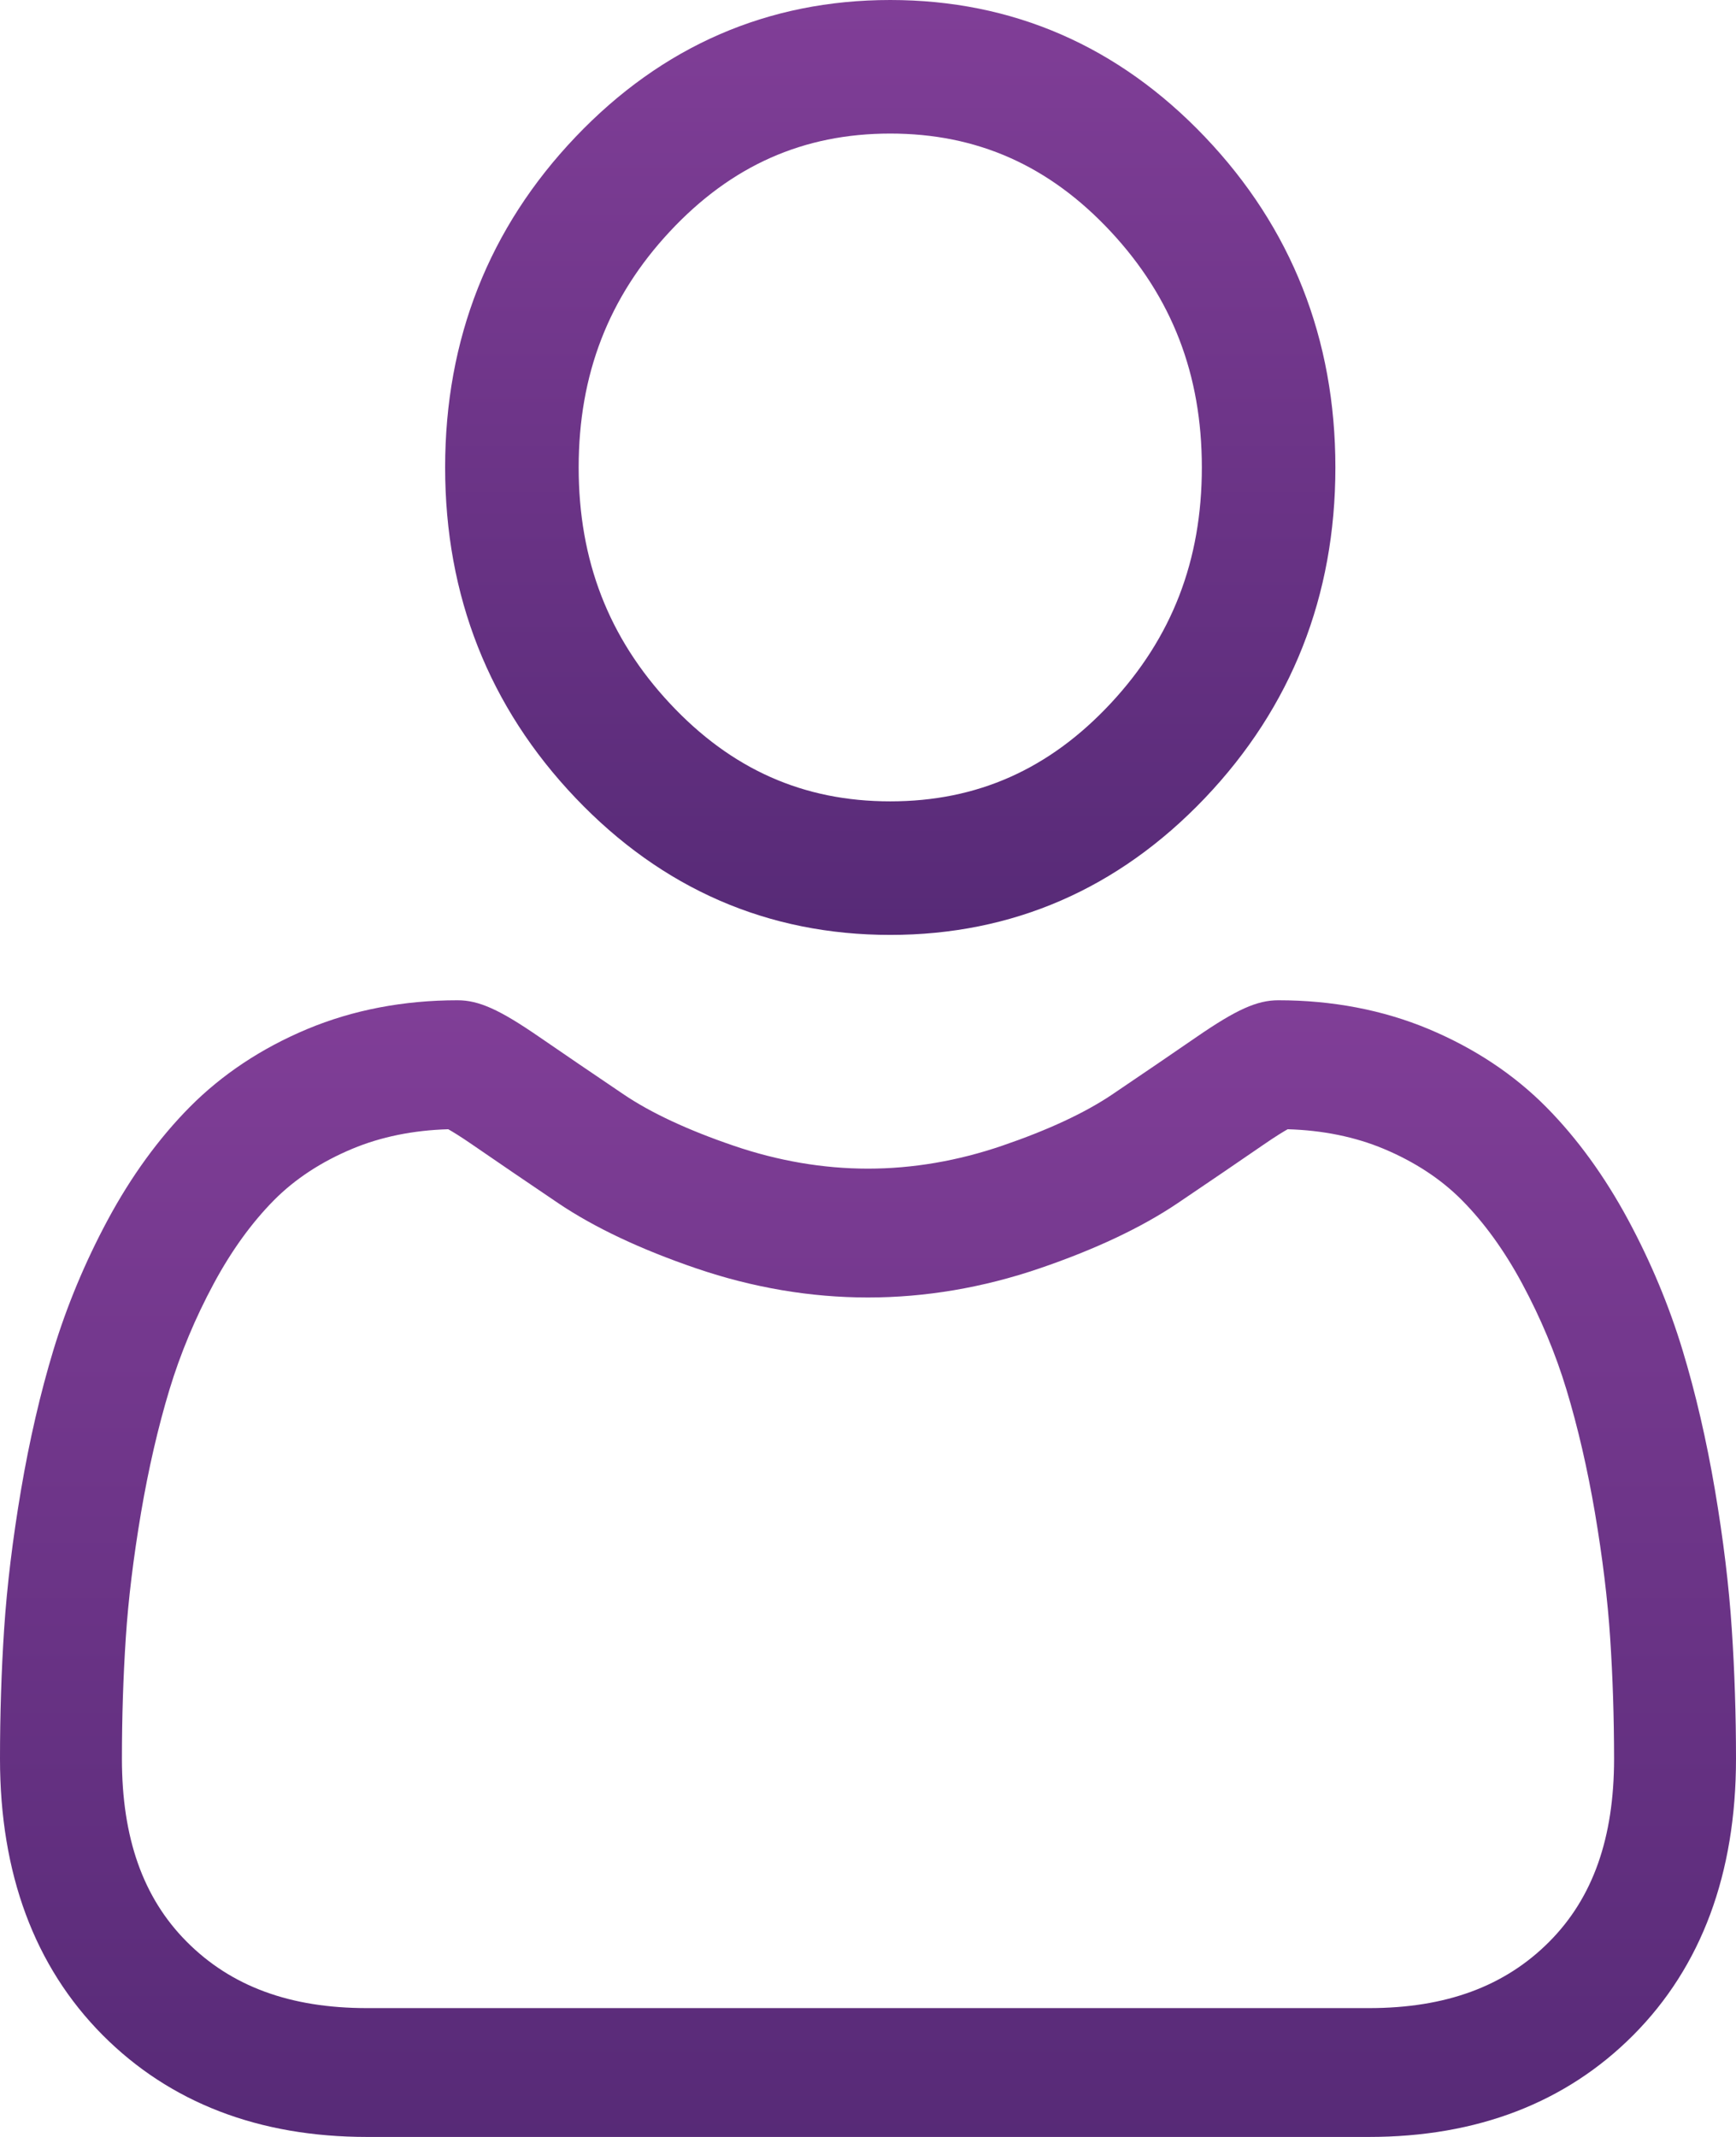 <?xml version="1.0" encoding="UTF-8"?>
<svg width="39px" height="48px" viewBox="0 0 39 48" version="1.1" xmlns="http://www.w3.org/2000/svg" xmlns:xlink="http://www.w3.org/1999/xlink">
    <!-- Generator: Sketch 58 (84663) - https://sketch.com -->
    <title>user (2) copy 4</title>
    <desc>Created with Sketch.</desc>
    <defs>
        <linearGradient x1="50%" y1="0.338%" x2="50%" y2="100%" id="linearGradient-1">
            <stop stop-color="#803E97" offset="0%"></stop>
            <stop stop-color="#572A77" offset="100%"></stop>
        </linearGradient>
        <linearGradient x1="50%" y1="0.338%" x2="50%" y2="100%" id="linearGradient-2">
            <stop stop-color="#803E97" offset="0%"></stop>
            <stop stop-color="#572A77" offset="100%"></stop>
        </linearGradient>
    </defs>
    <g id="Front" stroke="none" stroke-width="1" fill="none" fill-rule="evenodd">
        <g id="Cursos-en-abierto/-interna" transform="translate(-828, -500)" fill-rule="nonzero">
            <g id="user-(2)-copy-4" transform="translate(828, 500)">
                <path d="M20,21 C22.748,21 25.126,19.965 27.071,17.924 C29.014,15.883 30,13.385 30,10.5 C30,7.615 29.015,5.117 27.07,3.076 C25.126,1.035 22.747,0 20,0 C17.252,0 14.874,1.035 12.93,3.076 C10.986,5.117 10,7.615 10,10.5 C10,13.385 10.986,15.883 12.93,17.924 C14.874,19.965 17.253,21 20,21 Z M15.051,5.197 C16.431,3.719 18.05,3 20,3 C21.95,3 23.569,3.719 24.949,5.197 C26.329,6.676 27,8.411 27,10.5 C27,12.589 26.329,14.324 24.949,15.803 C23.569,17.281 21.95,18 20,18 C18.05,18 16.432,17.281 15.051,15.803 C13.671,14.324 13,12.589 13,10.5 C13,8.411 13.671,6.676 15.051,5.197 Z" id="Shape" fill="url(#linearGradient-1)"></path>
                <path d="M38.905,36.589 C38.842,35.626 38.715,34.577 38.527,33.468 C38.337,32.351 38.093,31.295 37.8,30.33 C37.498,29.333 37.087,28.348 36.579,27.404 C36.052,26.425 35.433,25.571 34.739,24.869 C34.012,24.135 33.123,23.545 32.094,23.114 C31.069,22.686 29.933,22.468 28.718,22.468 C28.241,22.468 27.779,22.675 26.888,23.288 C26.34,23.666 25.698,24.103 24.982,24.587 C24.37,24.999 23.54,25.385 22.515,25.735 C21.516,26.077 20.501,26.25 19.499,26.25 C18.497,26.25 17.482,26.077 16.482,25.735 C15.458,25.386 14.628,24.999 14.017,24.587 C13.308,24.108 12.666,23.671 12.109,23.288 C11.218,22.675 10.757,22.468 10.28,22.468 C9.064,22.468 7.929,22.686 6.904,23.114 C5.876,23.544 4.987,24.135 4.259,24.87 C3.565,25.572 2.945,26.425 2.419,27.404 C1.912,28.348 1.501,29.333 1.198,30.331 C0.906,31.296 0.662,32.351 0.472,33.468 C0.284,34.575 0.157,35.625 0.093,36.59 C0.031,37.533 0,38.515 0,39.506 C0,42.085 0.776,44.172 2.305,45.711 C3.816,47.23 5.815,48 8.246,48 L30.754,48 C33.185,48 35.183,47.23 36.694,45.711 C38.224,44.173 39,42.085 39,39.506 C39,38.511 38.968,37.529 38.905,36.589 L38.905,36.589 Z M34.806,43.614 C33.807,44.618 32.482,45.106 30.754,45.106 L8.246,45.106 C6.517,45.106 5.192,44.618 4.194,43.614 C3.215,42.63 2.739,41.286 2.739,39.506 C2.739,38.581 2.768,37.667 2.826,36.79 C2.882,35.929 2.998,34.984 3.168,33.979 C3.337,32.987 3.552,32.056 3.807,31.213 C4.052,30.405 4.386,29.605 4.801,28.834 C5.196,28.099 5.651,27.469 6.153,26.961 C6.623,26.486 7.215,26.097 7.913,25.805 C8.558,25.535 9.283,25.388 10.07,25.365 C10.166,25.419 10.337,25.522 10.614,25.713 C11.177,26.1 11.826,26.543 12.543,27.027 C13.352,27.572 14.394,28.064 15.639,28.489 C16.912,28.924 18.21,29.144 19.499,29.144 C20.787,29.144 22.086,28.924 23.358,28.489 C24.604,28.064 25.646,27.572 26.456,27.026 C27.19,26.53 27.821,26.101 28.384,25.713 C28.661,25.522 28.832,25.419 28.928,25.365 C29.715,25.388 30.44,25.535 31.086,25.805 C31.783,26.097 32.375,26.486 32.845,26.961 C33.347,27.468 33.802,28.099 34.197,28.834 C34.612,29.605 34.947,30.405 35.191,31.213 C35.447,32.057 35.662,32.988 35.831,33.979 C36.001,34.986 36.117,35.931 36.173,36.79 L36.173,36.791 C36.231,37.665 36.26,38.578 36.261,39.506 C36.26,41.286 35.785,42.63 34.806,43.614 L34.806,43.614 Z" id="Shape" fill="url(#linearGradient-2)"></path>
            </g>
        </g>
    </g>
</svg>